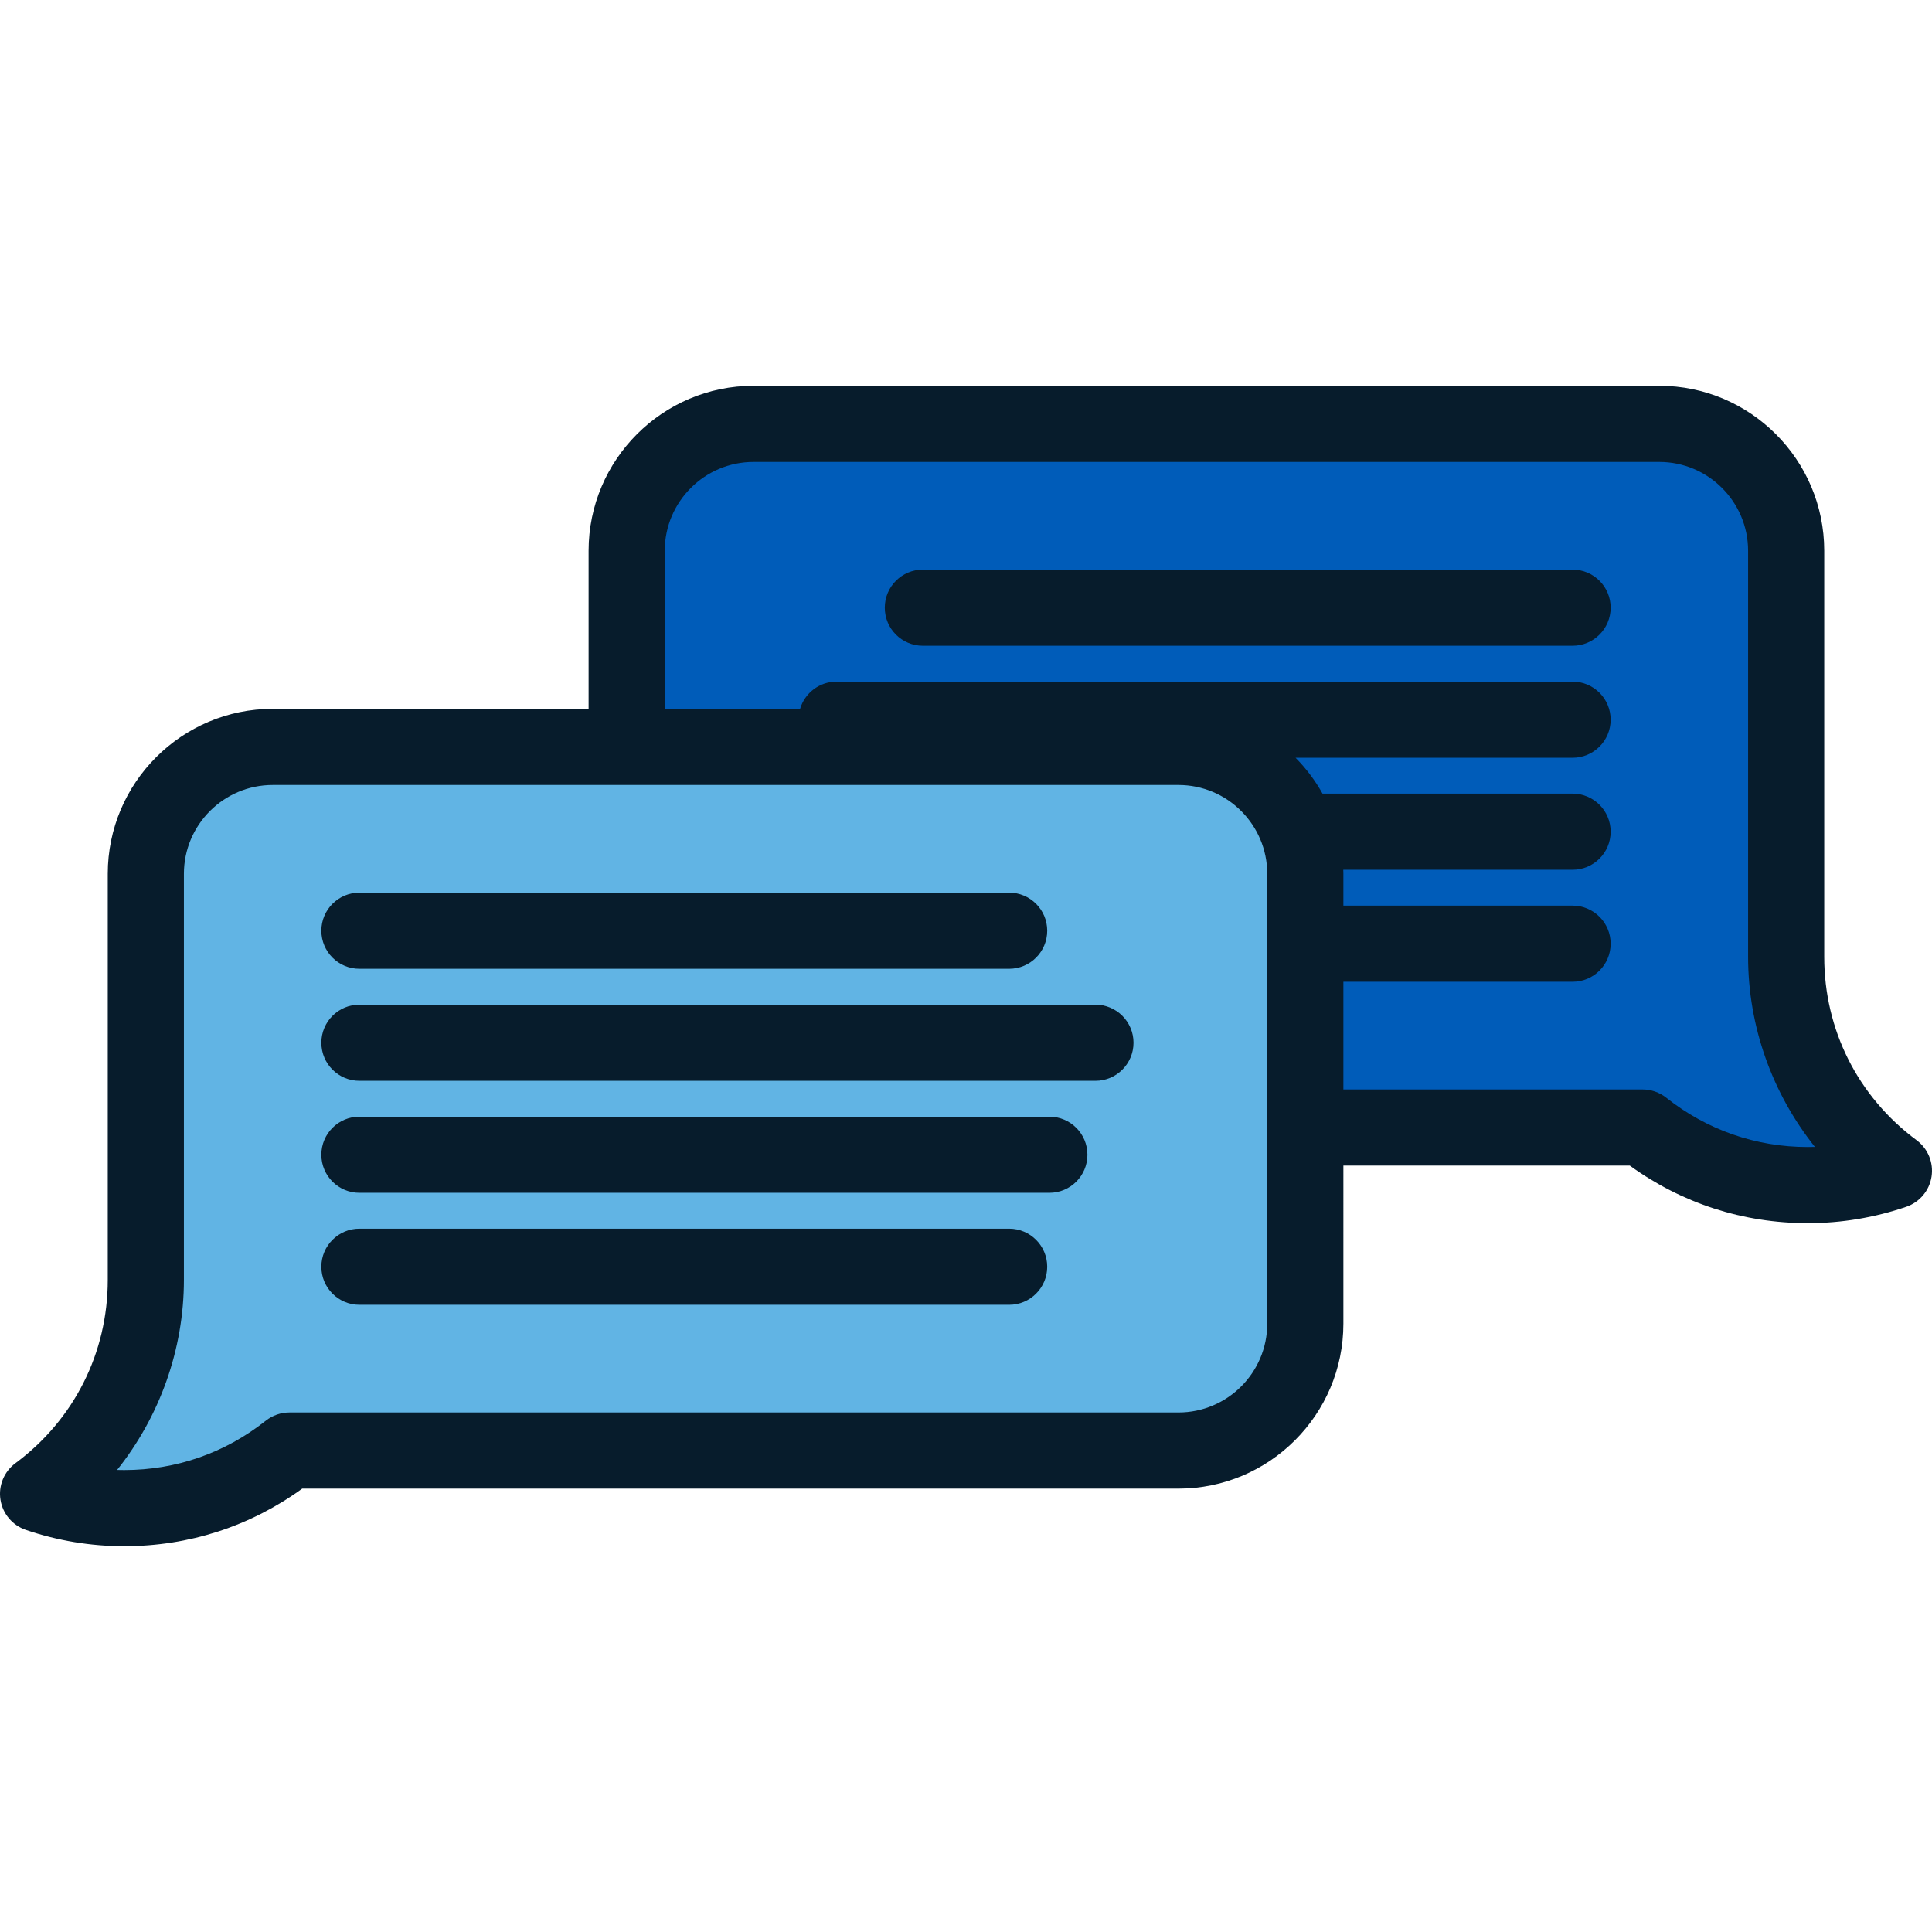<?xml version="1.0" encoding="iso-8859-1"?>
<!-- Generator: Adobe Illustrator 19.0.0, SVG Export Plug-In . SVG Version: 6.00 Build 0)  -->
<svg version="1.1" id="Layer_1" xmlns="http://www.w3.org/2000/svg" xmlns:xlink="http://www.w3.org/1999/xlink" x="0px" y="0px"
	 viewBox="0 0 380.619 380.619" style="enable-background:new 0 0 380.619 380.619;" xml:space="preserve">
<g>
	<g>
		<path style="fill:#005CB9;" d="M351.889,188.505v-80c0-13.75-11.25-25-25-25H148.46c-13.75,0-25,11.25-25,25v88.625
			c0,13.75,11.25,25,25,25h175.141c8.946,7.095,20.252,11.343,32.558,11.343c5.938,0,11.639-1.002,16.961-2.82
			C360.238,221.095,351.889,205.778,351.889,188.505z"/>
	</g>
	<g>
		<path style="fill:#61B4E4;" d="M232.159,147.146H53.73c-13.75,0-25,11.25-25,25v80c0,17.272-8.35,32.59-21.23,42.147
			c5.322,1.818,11.023,2.82,16.961,2.82c12.306,0,23.611-4.248,32.558-11.343H232.16c13.75,0,25-11.25,25-25v-88.625
			C257.159,158.396,245.909,147.146,232.159,147.146z"/>
	</g>
	<path style="fill:#071C2C;" d="M309.81,112.219h-128c-4.143,0-7.5,3.358-7.5,7.5s3.357,7.5,7.5,7.5h128c4.143,0,7.5-3.358,7.5-7.5
		S313.952,112.219,309.81,112.219z M70.81,190.86h128c4.143,0,7.5-3.358,7.5-7.5s-3.357-7.5-7.5-7.5h-128
		c-4.143,0-7.5,3.358-7.5,7.5S66.667,190.86,70.81,190.86z M206.731,219.993H70.81c-4.143,0-7.5,3.358-7.5,7.5s3.357,7.5,7.5,7.5
		h135.922c4.143,0,7.5-3.358,7.5-7.5S210.874,219.993,206.731,219.993z M198.81,242.059h-128c-4.143,0-7.5,3.358-7.5,7.5
		s3.357,7.5,7.5,7.5h128c4.143,0,7.5-3.358,7.5-7.5S202.952,242.059,198.81,242.059z M377.588,224.63
		c-11.565-8.582-18.199-21.749-18.199-36.125v-80c0-17.92-14.579-32.5-32.5-32.5H148.46c-17.921,0-32.5,14.58-32.5,32.5v31.141
		H53.73c-17.921,0-32.5,14.58-32.5,32.5v80c0,14.375-6.634,27.542-18.199,36.125c-2.238,1.66-3.371,4.424-2.941,7.178
		c0.429,2.753,2.349,5.042,4.985,5.942c6.26,2.139,12.782,3.223,19.386,3.223c12.753,0,24.823-3.913,35.077-11.343h172.621
		c17.921,0,32.5-14.58,32.5-32.5V229.63h56.422c10.254,7.43,22.324,11.343,35.077,11.343c6.604,0,13.126-1.084,19.386-3.223
		c2.637-0.901,4.557-3.189,4.985-5.942C380.959,229.054,379.826,226.29,377.588,224.63z M249.659,260.771
		c0,9.649-7.851,17.5-17.5,17.5H57.019c-1.692,0-3.334,0.572-4.66,1.624c-8.018,6.358-17.664,9.719-27.897,9.719
		c-0.465,0-0.931-0.007-1.395-0.021c8.403-10.535,13.164-23.758,13.164-37.446v-80c0-9.649,7.851-17.5,17.5-17.5H232.16
		c9.649,0,17.5,7.851,17.5,17.5v88.624H249.659z M356.158,225.973c-10.233,0-19.88-3.361-27.897-9.719
		c-1.326-1.051-2.968-1.624-4.66-1.624H264.66v-21.213h45.15c4.143,0,7.5-3.358,7.5-7.5s-3.357-7.5-7.5-7.5h-45.15v-6.271
		c0-0.266-0.014-0.53-0.021-0.794h45.171c4.143,0,7.5-3.358,7.5-7.5s-3.357-7.5-7.5-7.5h-49.261
		c-1.448-2.594-3.238-4.971-5.314-7.066h54.575c4.143,0,7.5-3.358,7.5-7.5s-3.357-7.5-7.5-7.5h-145c-3.398,0-6.265,2.261-7.187,5.36
		H130.96v-31.141c0-9.649,7.851-17.5,17.5-17.5h178.429c9.649,0,17.5,7.851,17.5,17.5v80c0,13.688,4.761,26.912,13.164,37.446
		C357.089,225.966,356.623,225.973,356.158,225.973z M215.81,197.927h-145c-4.143,0-7.5,3.358-7.5,7.5s3.357,7.5,7.5,7.5h145
		c4.143,0,7.5-3.358,7.5-7.5S219.952,197.927,215.81,197.927z"/>
</g>
<g>
</g>
<g>
</g>
<g>
</g>
<g>
</g>
<g>
</g>
<g>
</g>
<g>
</g>
<g>
</g>
<g>
</g>
<g>
</g>
<g>
</g>
<g>
</g>
<g>
</g>
<g>
</g>
<g>
</g>
</svg>
